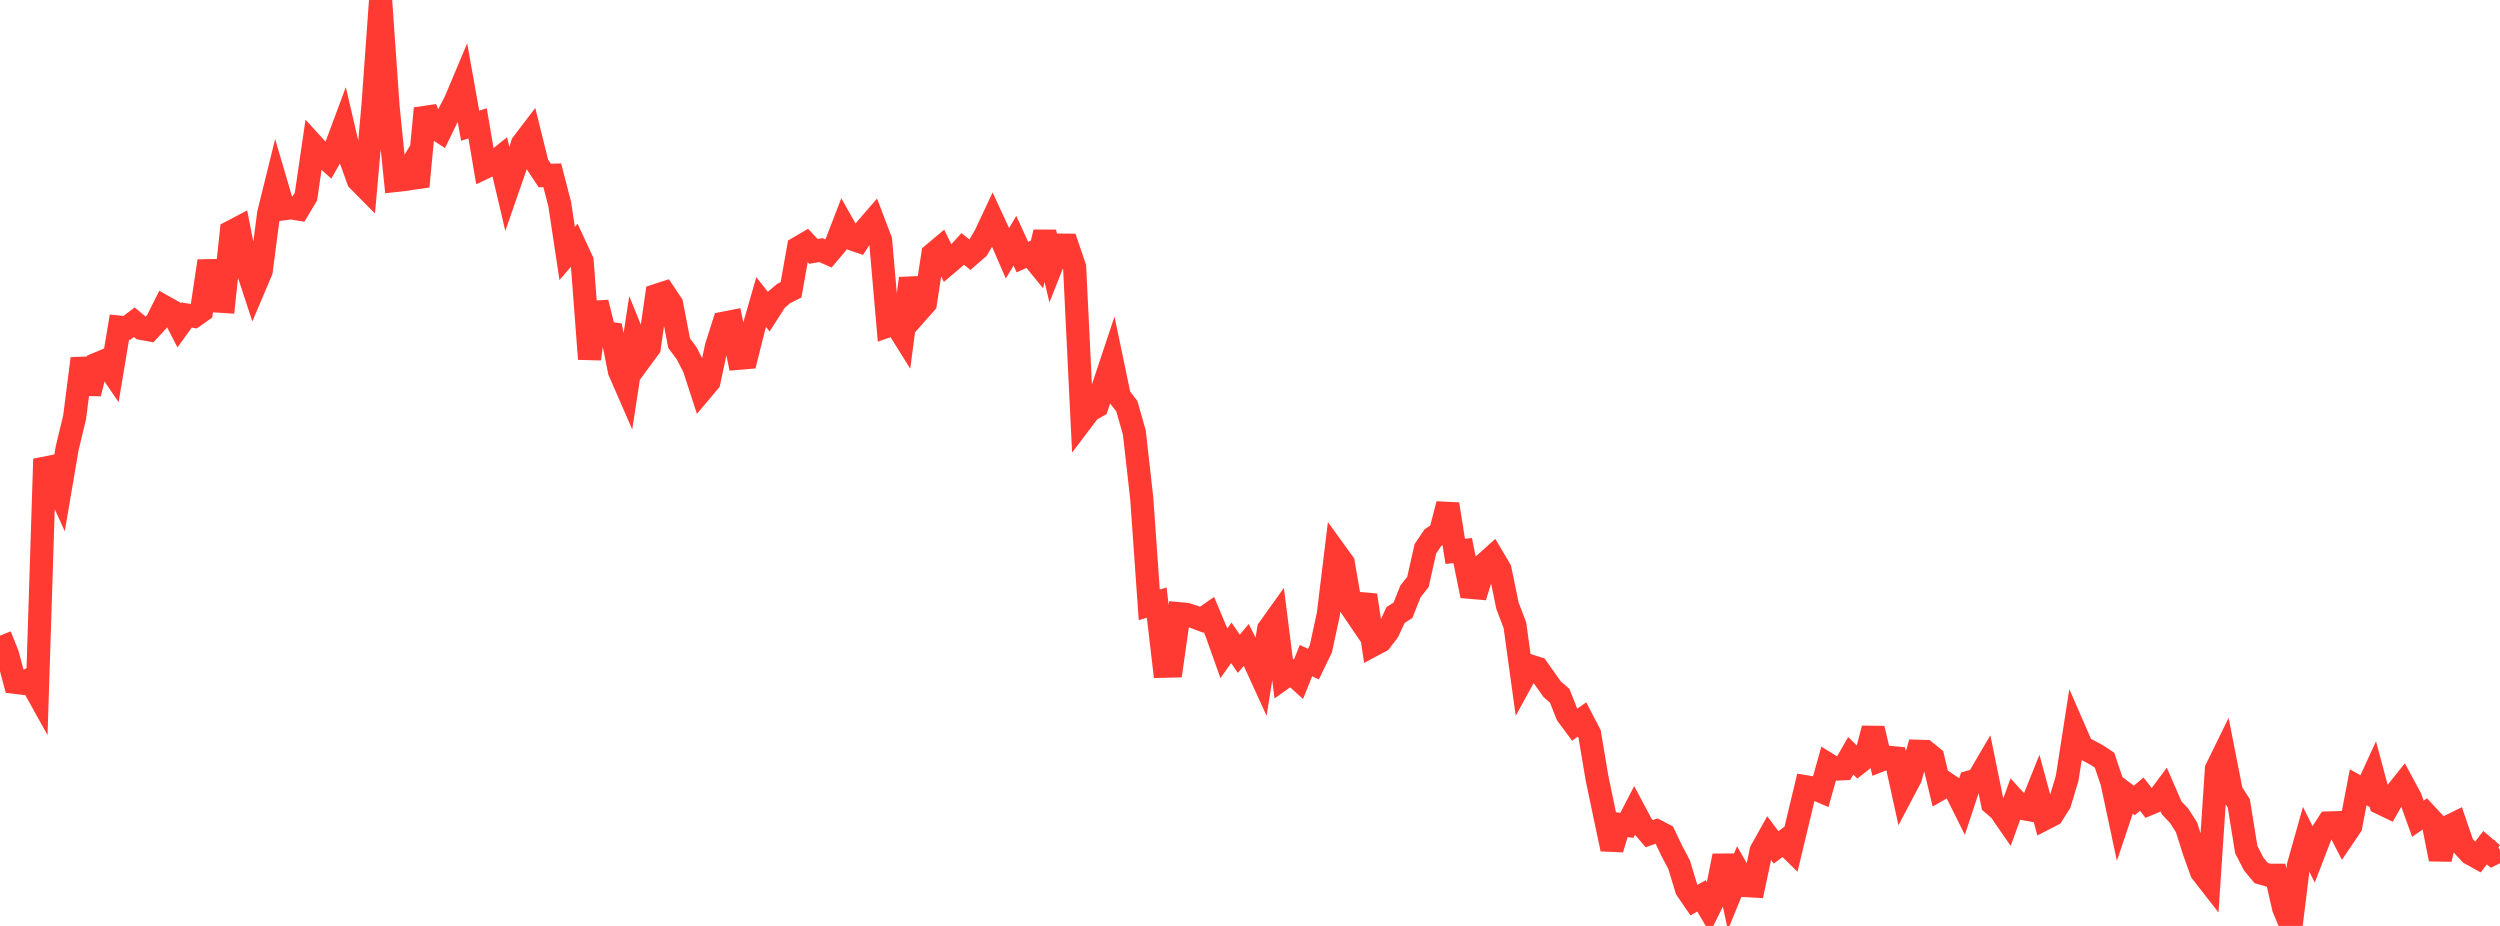 <?xml version="1.0" standalone="no"?>
<!DOCTYPE svg PUBLIC "-//W3C//DTD SVG 1.1//EN" "http://www.w3.org/Graphics/SVG/1.1/DTD/svg11.dtd">

<svg width="135" height="50" viewBox="0 0 135 50" preserveAspectRatio="none" 
  xmlns="http://www.w3.org/2000/svg"
  xmlns:xlink="http://www.w3.org/1999/xlink">


<polyline points="0.0, 34.325 0.403, 35.334 0.806, 36.845 1.209, 36.894 1.612, 36.692 2.015, 37.418 2.418, 24.786 2.821, 25.686 3.224, 26.574 3.627, 24.204 4.03, 22.533 4.433, 19.365 4.836, 21.249 5.239, 19.655 5.642, 19.488 6.045, 20.079 6.448, 17.665 6.851, 17.705 7.254, 17.399 7.657, 17.737 8.06, 17.809 8.463, 17.371 8.866, 16.567 9.269, 16.794 9.672, 17.57 10.075, 17.011 10.478, 17.078 10.881, 16.793 11.284, 14.095 11.687, 16.253 12.09, 16.278 12.493, 12.516 12.896, 12.304 13.299, 14.357 13.701, 15.582 14.104, 14.633 14.507, 11.534 14.91, 9.903 15.313, 11.274 15.716, 11.22 16.119, 11.287 16.522, 10.613 16.925, 7.857 17.328, 8.299 17.731, 8.662 18.134, 7.951 18.537, 6.868 18.94, 8.6 19.343, 9.726 19.746, 10.133 20.149, 5.606 20.552, 0.0 20.955, 5.762 21.358, 9.745 21.761, 9.7 22.164, 9.034 22.567, 10.069 22.97, 5.856 23.373, 6.831 23.776, 7.089 24.179, 6.258 24.582, 5.487 24.985, 4.529 25.388, 6.789 25.791, 6.66 26.194, 9.032 26.597, 8.841 27.0, 8.518 27.403, 10.234 27.806, 9.074 28.209, 7.772 28.612, 7.244 29.015, 8.871 29.418, 9.479 29.821, 9.465 30.224, 11.016 30.627, 13.687 31.03, 13.221 31.433, 14.088 31.836, 19.385 32.239, 16.337 32.642, 17.963 33.045, 18.02 33.448, 20.035 33.851, 20.96 34.254, 18.324 34.657, 19.314 35.06, 18.767 35.463, 15.95 35.866, 15.819 36.269, 16.427 36.672, 18.53 37.075, 19.071 37.478, 19.851 37.881, 21.086 38.284, 20.607 38.687, 18.717 39.09, 17.452 39.493, 17.373 39.896, 19.347 40.299, 19.313 40.701, 17.708 41.104, 16.311 41.507, 16.824 41.91, 16.196 42.313, 15.854 42.716, 15.649 43.119, 13.381 43.522, 13.145 43.925, 13.574 44.328, 13.507 44.731, 13.686 45.134, 13.21 45.537, 12.165 45.94, 12.88 46.343, 13.017 46.746, 12.386 47.149, 11.92 47.552, 12.981 47.955, 17.597 48.358, 17.457 48.761, 18.102 49.164, 15.034 49.567, 16.829 49.97, 16.374 50.373, 13.732 50.776, 13.394 51.179, 14.225 51.582, 13.883 51.985, 13.442 52.388, 13.764 52.791, 13.415 53.194, 12.73 53.597, 11.871 54.0, 12.744 54.403, 13.675 54.806, 13 55.209, 13.883 55.612, 13.702 56.015, 14.197 56.418, 12.541 56.821, 14.253 57.224, 13.236 57.627, 13.24 58.03, 14.431 58.433, 22.691 58.836, 22.158 59.239, 21.936 59.642, 20.697 60.045, 19.487 60.448, 21.415 60.851, 21.937 61.254, 23.359 61.657, 26.94 62.06, 32.662 62.463, 32.538 62.866, 35.977 63.269, 35.967 63.672, 33.14 64.075, 33.177 64.478, 33.311 64.881, 33.465 65.284, 33.186 65.687, 34.146 66.09, 35.279 66.493, 34.712 66.896, 35.304 67.299, 34.825 67.701, 35.629 68.104, 36.511 68.507, 33.973 68.91, 33.409 69.313, 36.601 69.716, 36.314 70.119, 36.68 70.522, 35.674 70.925, 35.863 71.328, 35.031 71.731, 33.161 72.134, 29.848 72.537, 30.405 72.94, 32.749 73.343, 33.342 73.746, 32.14 74.149, 34.83 74.552, 34.615 74.955, 34.087 75.358, 33.212 75.761, 32.955 76.164, 31.936 76.567, 31.431 76.97, 29.636 77.373, 29.037 77.776, 28.772 78.179, 27.224 78.582, 29.772 78.985, 29.731 79.388, 31.715 79.791, 31.749 80.194, 30.434 80.597, 30.072 81.0, 30.754 81.403, 32.706 81.806, 33.767 82.209, 36.695 82.612, 35.959 83.015, 36.087 83.418, 36.655 83.821, 37.222 84.224, 37.571 84.627, 38.591 85.03, 39.135 85.433, 38.849 85.836, 39.623 86.239, 42.024 86.642, 43.945 87.045, 45.849 87.448, 44.515 87.851, 44.569 88.254, 43.792 88.657, 44.549 89.06, 45.019 89.463, 44.873 89.866, 45.084 90.269, 45.929 90.672, 46.692 91.075, 48.02 91.478, 48.607 91.881, 48.378 92.284, 49.064 92.687, 48.245 93.09, 46.215 93.493, 48.106 93.896, 47.119 94.299, 47.821 94.701, 47.845 95.104, 45.944 95.507, 45.221 95.91, 45.759 96.313, 45.457 96.716, 45.855 97.119, 44.171 97.522, 42.488 97.925, 42.556 98.328, 42.727 98.731, 41.285 99.134, 41.533 99.537, 41.513 99.94, 40.812 100.343, 41.211 100.746, 40.896 101.149, 39.339 101.552, 41.05 101.955, 40.892 102.358, 40.93 102.761, 42.762 103.164, 41.998 103.567, 40.569 103.97, 40.581 104.373, 40.906 104.776, 42.595 105.179, 42.363 105.582, 42.637 105.985, 43.445 106.388, 42.224 106.791, 42.113 107.194, 41.425 107.597, 43.398 108.0, 43.743 108.403, 44.327 108.806, 43.214 109.209, 43.653 109.612, 43.727 110.015, 42.722 110.418, 44.207 110.821, 43.999 111.224, 43.364 111.627, 42.025 112.03, 39.435 112.433, 40.361 112.836, 40.561 113.239, 40.782 113.642, 41.046 114.045, 42.236 114.448, 44.123 114.851, 42.923 115.254, 43.225 115.657, 42.883 116.06, 43.404 116.463, 43.237 116.866, 42.694 117.269, 43.625 117.672, 44.052 118.075, 44.682 118.478, 45.96 118.881, 47.079 119.284, 47.596 119.687, 41.53 120.09, 40.707 120.493, 42.753 120.896, 43.382 121.299, 45.88 121.701, 46.656 122.104, 47.144 122.507, 47.262 122.91, 47.263 123.313, 49.023 123.716, 50.0 124.119, 46.734 124.522, 45.301 124.925, 46.111 125.328, 45.062 125.731, 44.44 126.134, 44.427 126.537, 45.208 126.94, 44.612 127.343, 42.512 127.746, 42.74 128.149, 41.864 128.552, 43.366 128.955, 43.559 129.358, 42.848 129.761, 42.345 130.164, 43.093 130.567, 44.211 130.97, 43.93 131.373, 44.363 131.776, 46.396 132.179, 44.659 132.582, 44.461 132.985, 45.634 133.388, 46.079 133.791, 46.303 134.194, 45.776 134.597, 46.118 135.0, 45.919" fill="none" stroke="#ff3a33" stroke-width="1.25"/>

</svg>